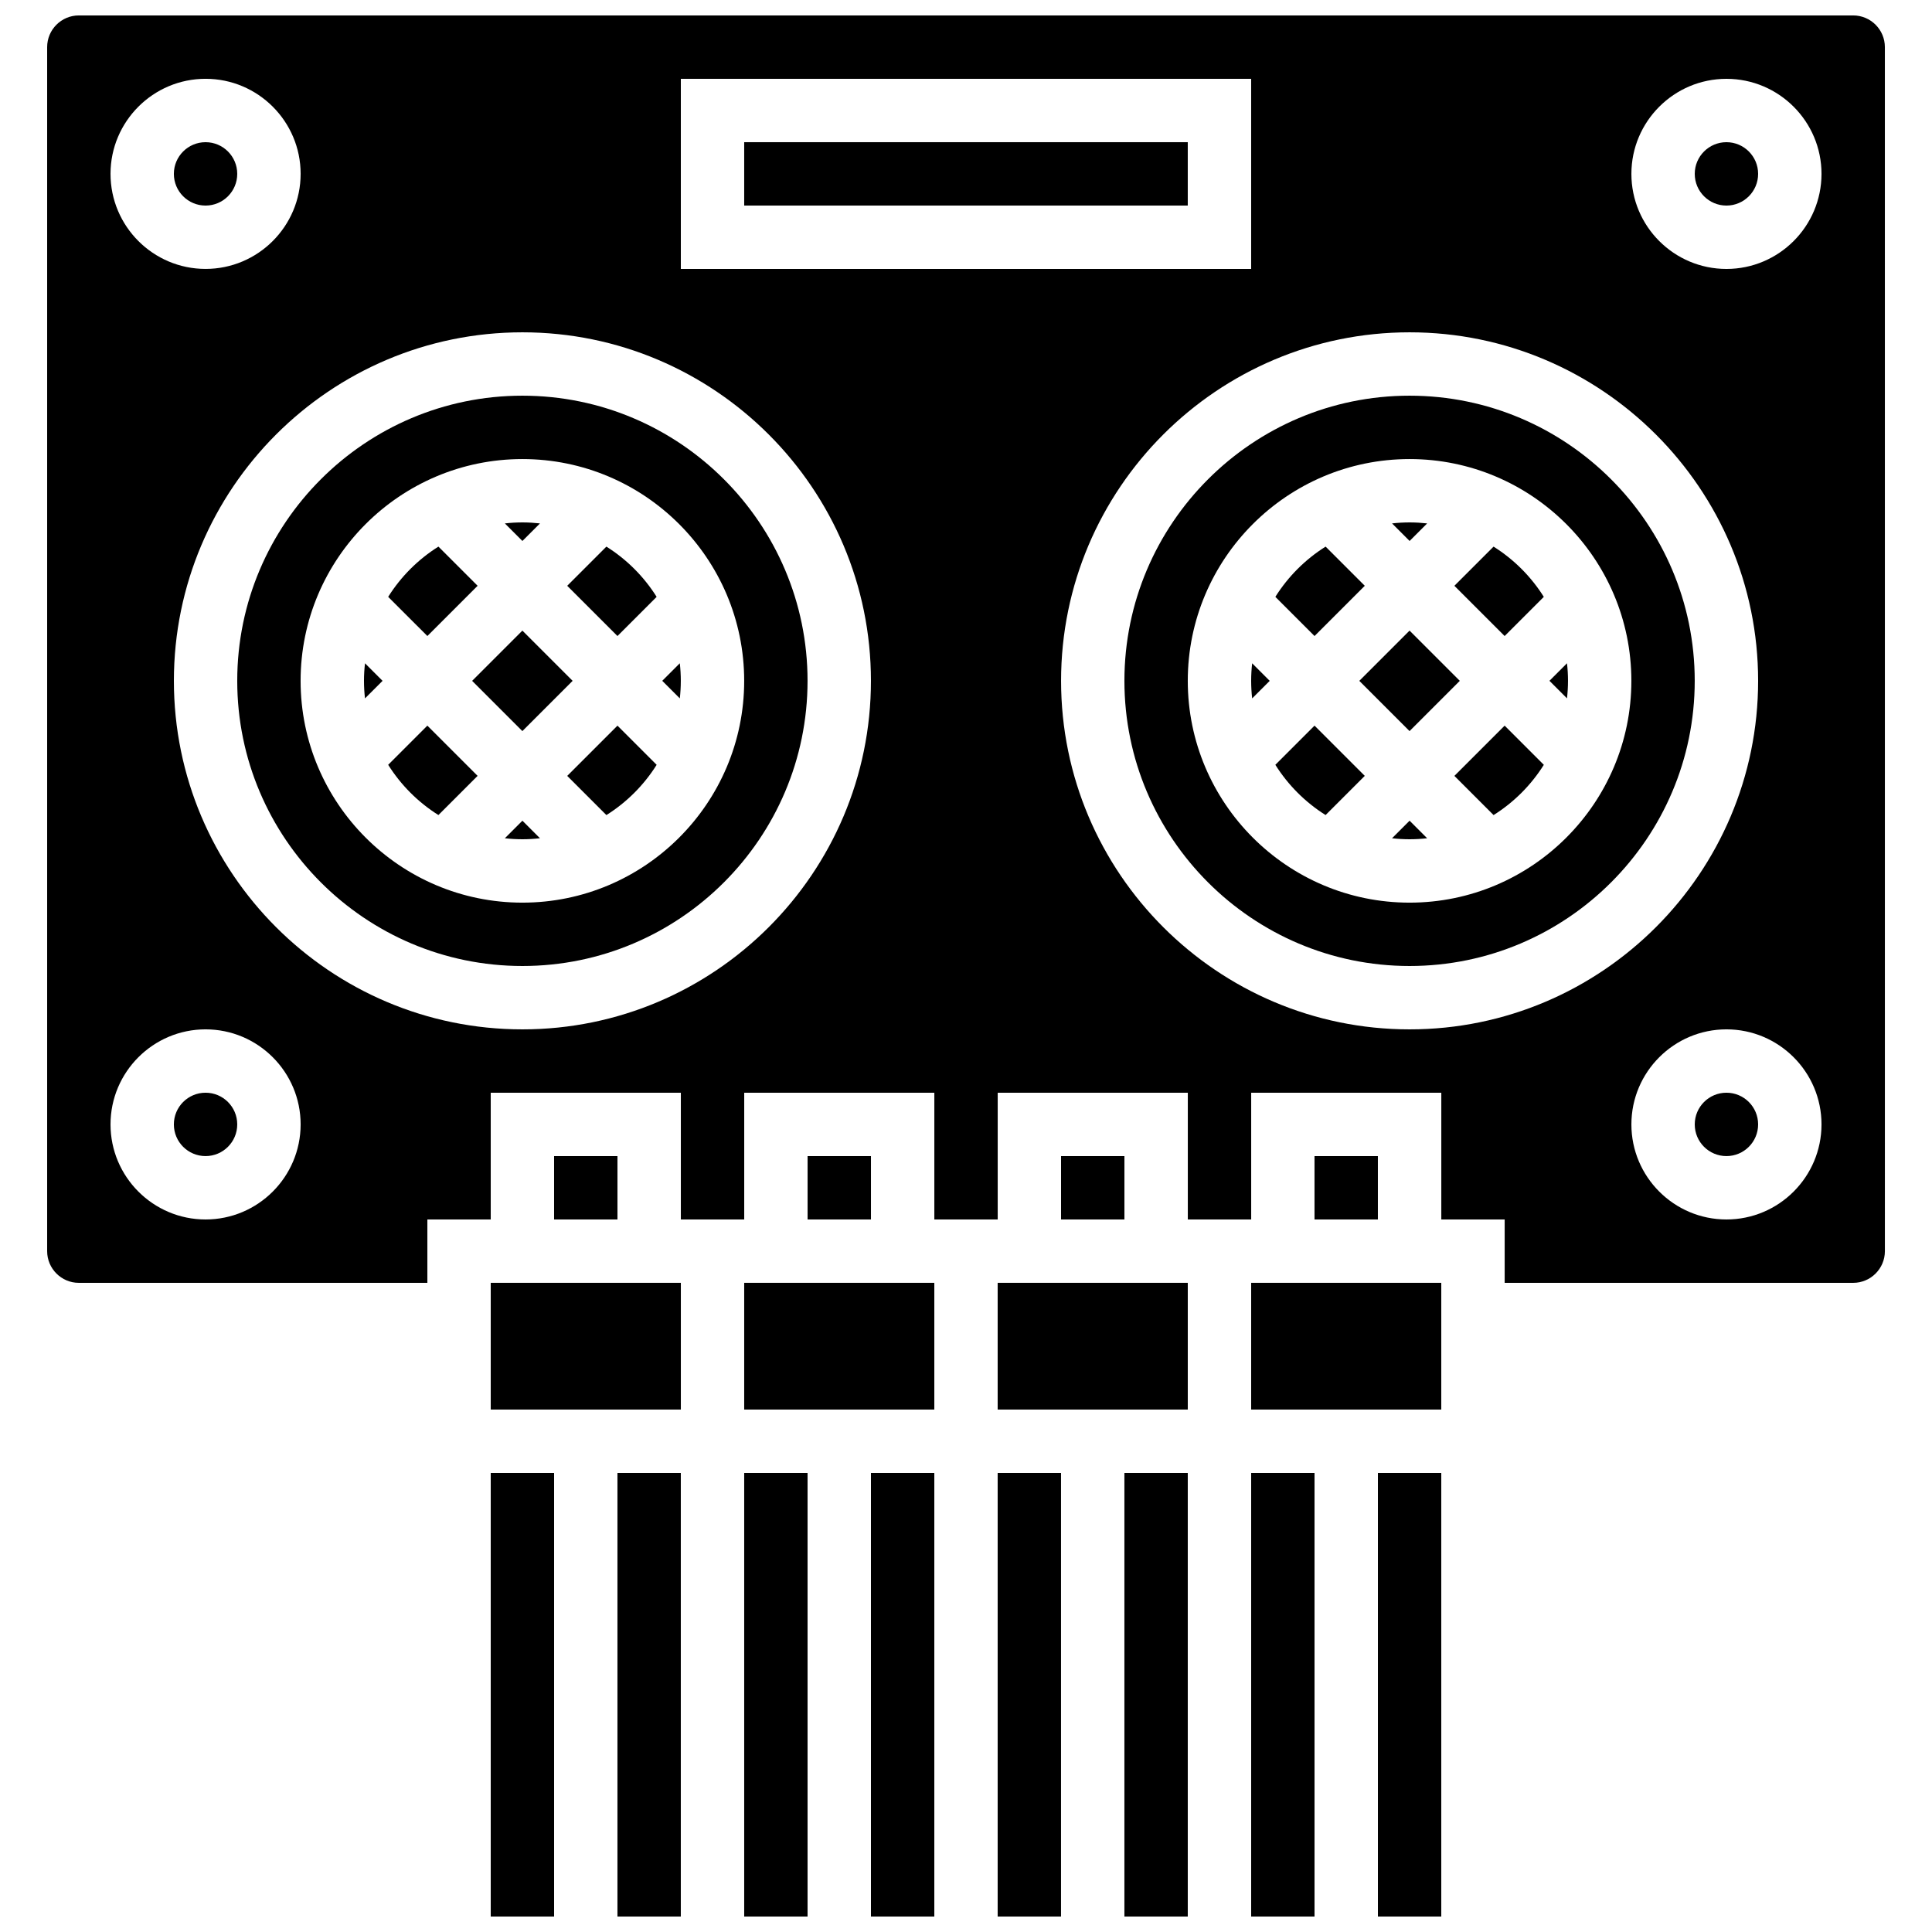 <?xml version="1.0" encoding="UTF-8"?>
<!-- Uploaded to: ICON Repo, www.iconrepo.com, Generator: ICON Repo Mixer Tools -->
<svg width="800px" height="800px" version="1.1" viewBox="144 144 512 512" xmlns="http://www.w3.org/2000/svg">
 <defs>
  <clipPath id="i">
   <path d="m509 534h17v117.9h-17z"/>
  </clipPath>
  <clipPath id="h">
   <path d="m475 534h18v117.9h-18z"/>
  </clipPath>
  <clipPath id="g">
   <path d="m441 534h18v117.9h-18z"/>
  </clipPath>
  <clipPath id="f">
   <path d="m408 534h18v117.9h-18z"/>
  </clipPath>
  <clipPath id="e">
   <path d="m374 534h18v117.9h-18z"/>
  </clipPath>
  <clipPath id="d">
   <path d="m341 534h18v117.9h-18z"/>
  </clipPath>
  <clipPath id="c">
   <path d="m307 534h18v117.9h-18z"/>
  </clipPath>
  <clipPath id="b">
   <path d="m274 534h17v117.9h-17z"/>
  </clipPath>
  <clipPath id="a">
   <path d="m156 148.09h488v335.91h-488z"/>
  </clipPath>
 </defs>
 <g clip-path="url(#i)">
  <path d="m509.16 534.35h16.793v117.55h-16.793z"/>
 </g>
 <g clip-path="url(#h)">
  <path d="m475.57 534.35h16.793v117.55h-16.793z"/>
 </g>
 <g clip-path="url(#g)">
  <path d="m441.98 534.35h16.793v117.55h-16.793z"/>
 </g>
 <g clip-path="url(#f)">
  <path d="m408.39 534.35h16.793v117.55h-16.793z"/>
 </g>
 <g clip-path="url(#e)">
  <path d="m374.81 534.35h16.793v117.55h-16.793z"/>
 </g>
 <g clip-path="url(#d)">
  <path d="m341.22 534.35h16.793v117.55h-16.793z"/>
 </g>
 <g clip-path="url(#c)">
  <path d="m307.63 534.35h16.793v117.55h-16.793z"/>
 </g>
 <g clip-path="url(#b)">
  <path d="m274.05 534.35h16.793v117.55h-16.793z"/>
 </g>
 <path d="m270.57 299.24-10.383-10.383c-5.379 3.379-9.938 7.938-13.316 13.316l10.387 10.379z"/>
 <path d="m269.12 324.43 13.316-13.316 13.316 13.316-13.316 13.316z"/>
 <path d="m287.1 282.71c-1.531-0.168-3.082-0.266-4.656-0.266-1.574 0-3.125 0.094-4.652 0.266l4.652 4.652z"/>
 <path d="m246.87 346.68c3.379 5.379 7.938 9.938 13.316 13.316l10.383-10.383-13.316-13.316z"/>
 <path d="m294.32 349.62 10.383 10.383c5.379-3.379 9.938-7.938 13.316-13.316l-10.383-10.383z"/>
 <path d="m304.7 288.86-10.383 10.383 13.316 13.312 10.383-10.383c-3.375-5.375-7.938-9.938-13.316-13.312z"/>
 <path d="m324.16 329.08c0.168-1.527 0.262-3.082 0.262-4.656s-0.094-3.125-0.266-4.652l-4.652 4.652z"/>
 <path d="m277.79 366.15c1.527 0.168 3.082 0.262 4.652 0.262 1.574 0 3.125-0.094 4.652-0.266l-4.652-4.652z"/>
 <path d="m206.87 441.98c0 4.637-3.758 8.395-8.395 8.395-4.641 0-8.398-3.758-8.398-8.395 0-4.641 3.758-8.398 8.398-8.398 4.637 0 8.395 3.758 8.395 8.398"/>
 <path d="m341.22 483.96h50.383v33.586h-50.383z"/>
 <path d="m358.02 450.38h16.793v16.793h-16.793z"/>
 <path d="m290.84 450.38h16.793v16.793h-16.793z"/>
 <path d="m206.87 190.08c0 4.637-3.758 8.398-8.395 8.398-4.641 0-8.398-3.762-8.398-8.398s3.758-8.398 8.398-8.398c4.637 0 8.395 3.762 8.395 8.398"/>
 <path d="m274.05 483.96h50.383v33.586h-50.383z"/>
 <path d="m282.44 248.86c-41.672 0-75.57 33.902-75.57 75.57 0 41.672 33.902 75.57 75.57 75.57 41.672 0 75.57-33.902 75.57-75.57 0.004-41.668-33.898-75.57-75.57-75.57zm0 134.35c-32.41 0-58.777-26.367-58.777-58.777 0-32.41 26.367-58.777 58.777-58.777s58.777 26.367 58.777 58.777c0.004 32.41-26.363 58.777-58.777 58.777z"/>
 <path d="m408.39 483.96h50.383v33.586h-50.383z"/>
 <path d="m492.36 450.38h16.793v16.793h-16.793z"/>
 <path d="m475.57 483.96h50.383v33.586h-50.383z"/>
 <path d="m425.19 450.38h16.793v16.793h-16.793z"/>
 <path d="m240.46 324.43c0 1.574 0.094 3.125 0.266 4.652l4.656-4.652-4.652-4.652c-0.172 1.527-0.27 3.082-0.27 4.652z"/>
 <path d="m517.55 248.86c-41.672 0-75.57 33.902-75.57 75.57 0 41.672 33.902 75.57 75.57 75.57 41.672 0 75.57-33.902 75.57-75.57s-33.902-75.57-75.57-75.57zm0 134.35c-32.41 0-58.777-26.367-58.777-58.777 0-32.41 26.367-58.777 58.777-58.777 32.41 0 58.777 26.367 58.777 58.777 0 32.41-26.367 58.777-58.777 58.777z"/>
 <path d="m539.81 288.86-10.383 10.383 13.316 13.312 10.383-10.383c-3.379-5.375-7.938-9.938-13.316-13.312z"/>
 <path d="m559.27 319.77-4.652 4.652 4.652 4.652c0.172-1.523 0.266-3.078 0.266-4.652 0-1.57-0.094-3.125-0.266-4.652z"/>
 <path d="m512.9 366.15c1.531 0.168 3.082 0.262 4.656 0.262 1.574 0 3.125-0.094 4.652-0.266l-4.652-4.652z"/>
 <path d="m609.92 190.08c0 4.637-3.758 8.398-8.395 8.398-4.637 0-8.398-3.762-8.398-8.398s3.762-8.398 8.398-8.398c4.637 0 8.395 3.762 8.395 8.398"/>
 <path d="m609.92 441.98c0 4.637-3.758 8.395-8.395 8.395-4.637 0-8.398-3.758-8.398-8.395 0-4.641 3.762-8.398 8.398-8.398 4.637 0 8.395 3.758 8.395 8.398"/>
 <g clip-path="url(#a)">
  <path d="m635.11 148.09h-470.22c-4.629 0-8.395 3.766-8.395 8.398v319.08c0 4.629 3.766 8.398 8.398 8.398h92.363v-16.793h16.793v-33.586h50.383v33.586h16.793v-33.586h50.383v33.586h16.793v-33.586h50.383v33.586h16.793v-33.586h50.383v33.586h16.793v16.793h92.363c4.629 0 8.398-3.766 8.398-8.398l-0.004-319.08c0-4.633-3.769-8.398-8.398-8.398zm-436.63 16.793c13.891 0 25.191 11.301 25.191 25.191-0.004 13.891-11.305 25.191-25.191 25.191-13.891 0-25.191-11.301-25.191-25.191s11.301-25.191 25.191-25.191zm0 302.29c-13.891 0-25.191-11.301-25.191-25.191s11.301-25.191 25.191-25.191c13.891 0 25.191 11.301 25.191 25.191-0.004 13.895-11.305 25.191-25.191 25.191zm83.965-50.379c-50.93 0-92.363-41.434-92.363-92.363 0-50.93 41.434-92.363 92.363-92.363 50.93 0 92.363 41.434 92.363 92.363 0.004 50.926-41.434 92.363-92.363 92.363zm41.984-201.52v-50.383h151.14v50.383zm193.13 201.52c-50.93 0-92.363-41.434-92.363-92.363 0-50.93 41.434-92.363 92.363-92.363 50.93 0 92.363 41.434 92.363 92.363 0 50.926-41.434 92.363-92.363 92.363zm83.969 50.379c-13.891 0-25.191-11.301-25.191-25.191s11.301-25.191 25.191-25.191c13.891 0 25.191 11.301 25.191 25.191-0.004 13.895-11.305 25.191-25.191 25.191zm0-251.9c-13.891 0-25.191-11.301-25.191-25.191s11.301-25.191 25.191-25.191c13.891 0 25.191 11.301 25.191 25.191-0.004 13.891-11.305 25.191-25.191 25.191z"/>
 </g>
 <path d="m481.98 346.68c3.379 5.379 7.938 9.938 13.316 13.316l10.383-10.383-13.316-13.316z"/>
 <path d="m529.43 349.62 10.383 10.383c5.379-3.379 9.938-7.938 13.316-13.316l-10.383-10.383z"/>
 <path d="m522.21 282.71c-1.527-0.168-3.078-0.266-4.652-0.266-1.574 0-3.125 0.094-4.652 0.266l4.652 4.652z"/>
 <path d="m505.68 299.24-10.383-10.383c-5.379 3.379-9.938 7.938-13.316 13.316l10.383 10.383z"/>
 <path d="m504.23 324.43 13.316-13.316 13.316 13.316-13.316 13.316z"/>
 <path d="m475.57 324.43c0 1.574 0.094 3.125 0.266 4.652l4.652-4.652-4.652-4.652c-0.172 1.527-0.266 3.082-0.266 4.652z"/>
 <path d="m341.22 181.68h117.55v16.793h-117.55z"/>
</svg>